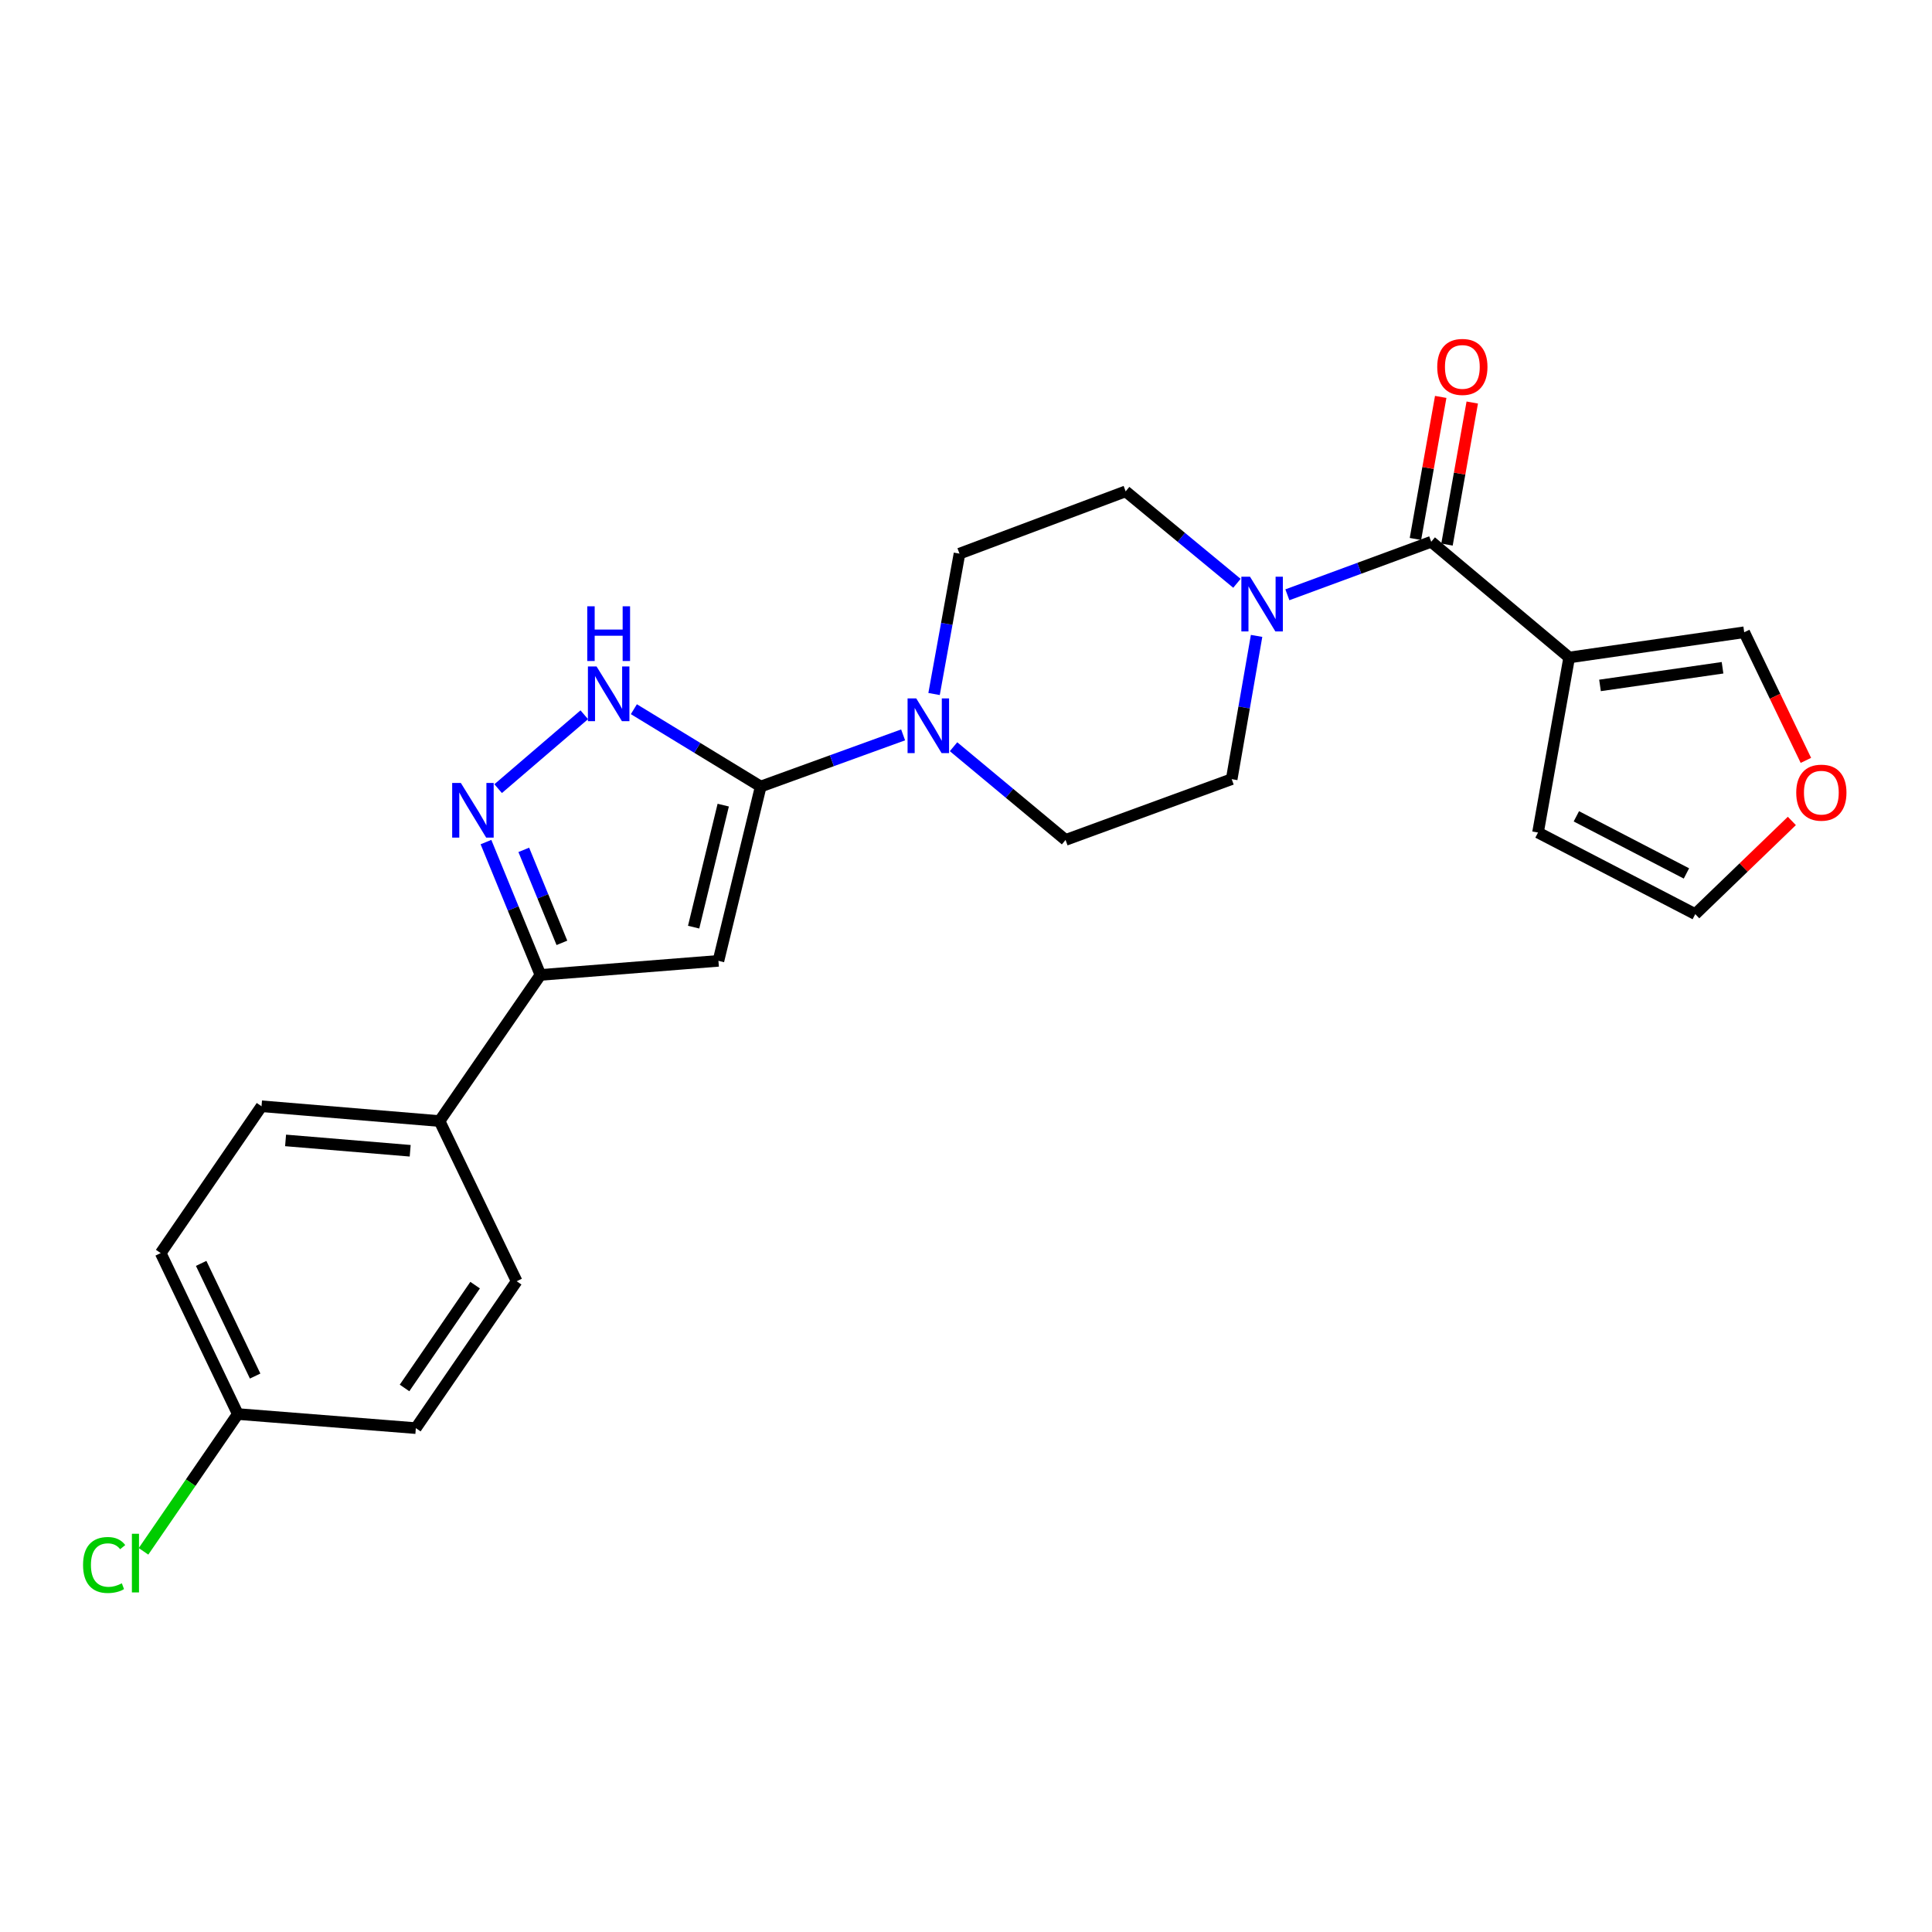 <?xml version='1.0' encoding='iso-8859-1'?>
<svg version='1.1' baseProfile='full'
              xmlns='http://www.w3.org/2000/svg'
                      xmlns:rdkit='http://www.rdkit.org/xml'
                      xmlns:xlink='http://www.w3.org/1999/xlink'
                  xml:space='preserve'
width='1000px' height='1000px' viewBox='0 0 1000 1000'>
<!-- END OF HEADER -->
<rect style='opacity:1.0;fill:#FFFFFF;stroke:none' width='1000' height='1000' x='0' y='0'> </rect>
<path class='bond-0' d='M 393.744,407.108 L 371.86,497.335' style='fill:none;fill-rule:evenodd;stroke:#000000;stroke-width:6px;stroke-linecap:butt;stroke-linejoin:miter;stroke-opacity:1' />
<path class='bond-0' d='M 374.343,416.733 L 359.024,479.892' style='fill:none;fill-rule:evenodd;stroke:#000000;stroke-width:6px;stroke-linecap:butt;stroke-linejoin:miter;stroke-opacity:1' />
<path class='bond-3' d='M 393.744,407.108 L 360.916,387.095' style='fill:none;fill-rule:evenodd;stroke:#000000;stroke-width:6px;stroke-linecap:butt;stroke-linejoin:miter;stroke-opacity:1' />
<path class='bond-3' d='M 360.916,387.095 L 328.089,367.081' style='fill:none;fill-rule:evenodd;stroke:#0000FF;stroke-width:6px;stroke-linecap:butt;stroke-linejoin:miter;stroke-opacity:1' />
<path class='bond-6' d='M 393.744,407.108 L 430.597,393.741' style='fill:none;fill-rule:evenodd;stroke:#000000;stroke-width:6px;stroke-linecap:butt;stroke-linejoin:miter;stroke-opacity:1' />
<path class='bond-6' d='M 430.597,393.741 L 467.451,380.373' style='fill:none;fill-rule:evenodd;stroke:#0000FF;stroke-width:6px;stroke-linecap:butt;stroke-linejoin:miter;stroke-opacity:1' />
<path class='bond-5' d='M 371.86,497.335 L 279.726,504.624' style='fill:none;fill-rule:evenodd;stroke:#000000;stroke-width:6px;stroke-linecap:butt;stroke-linejoin:miter;stroke-opacity:1' />
<path class='bond-1' d='M 257.839,408.202 L 302.42,369.958' style='fill:none;fill-rule:evenodd;stroke:#0000FF;stroke-width:6px;stroke-linecap:butt;stroke-linejoin:miter;stroke-opacity:1' />
<path class='bond-24' d='M 251.534,435.863 L 265.63,470.243' style='fill:none;fill-rule:evenodd;stroke:#0000FF;stroke-width:6px;stroke-linecap:butt;stroke-linejoin:miter;stroke-opacity:1' />
<path class='bond-24' d='M 265.63,470.243 L 279.726,504.624' style='fill:none;fill-rule:evenodd;stroke:#000000;stroke-width:6px;stroke-linecap:butt;stroke-linejoin:miter;stroke-opacity:1' />
<path class='bond-24' d='M 271.109,439.885 L 280.976,463.952' style='fill:none;fill-rule:evenodd;stroke:#0000FF;stroke-width:6px;stroke-linecap:butt;stroke-linejoin:miter;stroke-opacity:1' />
<path class='bond-24' d='M 280.976,463.952 L 290.843,488.018' style='fill:none;fill-rule:evenodd;stroke:#000000;stroke-width:6px;stroke-linecap:butt;stroke-linejoin:miter;stroke-opacity:1' />
<path class='bond-2' d='M 740.795,280.42 L 703.567,294.14' style='fill:none;fill-rule:evenodd;stroke:#000000;stroke-width:6px;stroke-linecap:butt;stroke-linejoin:miter;stroke-opacity:1' />
<path class='bond-2' d='M 703.567,294.14 L 666.339,307.861' style='fill:none;fill-rule:evenodd;stroke:#0000FF;stroke-width:6px;stroke-linecap:butt;stroke-linejoin:miter;stroke-opacity:1' />
<path class='bond-4' d='M 740.795,280.42 L 812.206,340.313' style='fill:none;fill-rule:evenodd;stroke:#000000;stroke-width:6px;stroke-linecap:butt;stroke-linejoin:miter;stroke-opacity:1' />
<path class='bond-16' d='M 748.96,281.872 L 755.5,245.109' style='fill:none;fill-rule:evenodd;stroke:#000000;stroke-width:6px;stroke-linecap:butt;stroke-linejoin:miter;stroke-opacity:1' />
<path class='bond-16' d='M 755.5,245.109 L 762.04,208.346' style='fill:none;fill-rule:evenodd;stroke:#FF0000;stroke-width:6px;stroke-linecap:butt;stroke-linejoin:miter;stroke-opacity:1' />
<path class='bond-16' d='M 732.63,278.967 L 739.17,242.204' style='fill:none;fill-rule:evenodd;stroke:#000000;stroke-width:6px;stroke-linecap:butt;stroke-linejoin:miter;stroke-opacity:1' />
<path class='bond-16' d='M 739.17,242.204 L 745.711,205.441' style='fill:none;fill-rule:evenodd;stroke:#FF0000;stroke-width:6px;stroke-linecap:butt;stroke-linejoin:miter;stroke-opacity:1' />
<path class='bond-8' d='M 812.206,340.313 L 902.802,327.256' style='fill:none;fill-rule:evenodd;stroke:#000000;stroke-width:6px;stroke-linecap:butt;stroke-linejoin:miter;stroke-opacity:1' />
<path class='bond-8' d='M 828.162,354.771 L 891.579,345.631' style='fill:none;fill-rule:evenodd;stroke:#000000;stroke-width:6px;stroke-linecap:butt;stroke-linejoin:miter;stroke-opacity:1' />
<path class='bond-10' d='M 812.206,340.313 L 796.072,430.918' style='fill:none;fill-rule:evenodd;stroke:#000000;stroke-width:6px;stroke-linecap:butt;stroke-linejoin:miter;stroke-opacity:1' />
<path class='bond-9' d='M 279.726,504.624 L 227.508,580.256' style='fill:none;fill-rule:evenodd;stroke:#000000;stroke-width:6px;stroke-linecap:butt;stroke-linejoin:miter;stroke-opacity:1' />
<path class='bond-12' d='M 493.548,386.501 L 522.54,410.626' style='fill:none;fill-rule:evenodd;stroke:#0000FF;stroke-width:6px;stroke-linecap:butt;stroke-linejoin:miter;stroke-opacity:1' />
<path class='bond-12' d='M 522.54,410.626 L 551.531,434.751' style='fill:none;fill-rule:evenodd;stroke:#000000;stroke-width:6px;stroke-linecap:butt;stroke-linejoin:miter;stroke-opacity:1' />
<path class='bond-13' d='M 483.472,359.218 L 490.052,322.892' style='fill:none;fill-rule:evenodd;stroke:#0000FF;stroke-width:6px;stroke-linecap:butt;stroke-linejoin:miter;stroke-opacity:1' />
<path class='bond-13' d='M 490.052,322.892 L 496.632,286.566' style='fill:none;fill-rule:evenodd;stroke:#000000;stroke-width:6px;stroke-linecap:butt;stroke-linejoin:miter;stroke-opacity:1' />
<path class='bond-7' d='M 640.237,301.913 L 611.438,278.119' style='fill:none;fill-rule:evenodd;stroke:#0000FF;stroke-width:6px;stroke-linecap:butt;stroke-linejoin:miter;stroke-opacity:1' />
<path class='bond-7' d='M 611.438,278.119 L 582.639,254.324' style='fill:none;fill-rule:evenodd;stroke:#000000;stroke-width:6px;stroke-linecap:butt;stroke-linejoin:miter;stroke-opacity:1' />
<path class='bond-25' d='M 650.407,329.138 L 643.963,366.211' style='fill:none;fill-rule:evenodd;stroke:#0000FF;stroke-width:6px;stroke-linecap:butt;stroke-linejoin:miter;stroke-opacity:1' />
<path class='bond-25' d='M 643.963,366.211 L 637.52,403.284' style='fill:none;fill-rule:evenodd;stroke:#000000;stroke-width:6px;stroke-linecap:butt;stroke-linejoin:miter;stroke-opacity:1' />
<path class='bond-11' d='M 902.802,327.256 L 918.764,360.415' style='fill:none;fill-rule:evenodd;stroke:#000000;stroke-width:6px;stroke-linecap:butt;stroke-linejoin:miter;stroke-opacity:1' />
<path class='bond-11' d='M 918.764,360.415 L 934.727,393.574' style='fill:none;fill-rule:evenodd;stroke:#FF0000;stroke-width:6px;stroke-linecap:butt;stroke-linejoin:miter;stroke-opacity:1' />
<path class='bond-18' d='M 227.508,580.256 L 135.364,572.598' style='fill:none;fill-rule:evenodd;stroke:#000000;stroke-width:6px;stroke-linecap:butt;stroke-linejoin:miter;stroke-opacity:1' />
<path class='bond-18' d='M 212.313,595.636 L 147.812,590.276' style='fill:none;fill-rule:evenodd;stroke:#000000;stroke-width:6px;stroke-linecap:butt;stroke-linejoin:miter;stroke-opacity:1' />
<path class='bond-19' d='M 227.508,580.256 L 267.424,663.167' style='fill:none;fill-rule:evenodd;stroke:#000000;stroke-width:6px;stroke-linecap:butt;stroke-linejoin:miter;stroke-opacity:1' />
<path class='bond-17' d='M 796.072,430.918 L 877.463,473.148' style='fill:none;fill-rule:evenodd;stroke:#000000;stroke-width:6px;stroke-linecap:butt;stroke-linejoin:miter;stroke-opacity:1' />
<path class='bond-17' d='M 815.919,422.53 L 872.893,452.091' style='fill:none;fill-rule:evenodd;stroke:#000000;stroke-width:6px;stroke-linecap:butt;stroke-linejoin:miter;stroke-opacity:1' />
<path class='bond-27' d='M 927.461,424.921 L 902.462,449.034' style='fill:none;fill-rule:evenodd;stroke:#FF0000;stroke-width:6px;stroke-linecap:butt;stroke-linejoin:miter;stroke-opacity:1' />
<path class='bond-27' d='M 902.462,449.034 L 877.463,473.148' style='fill:none;fill-rule:evenodd;stroke:#000000;stroke-width:6px;stroke-linecap:butt;stroke-linejoin:miter;stroke-opacity:1' />
<path class='bond-14' d='M 551.531,434.751 L 637.52,403.284' style='fill:none;fill-rule:evenodd;stroke:#000000;stroke-width:6px;stroke-linecap:butt;stroke-linejoin:miter;stroke-opacity:1' />
<path class='bond-15' d='M 496.632,286.566 L 582.639,254.324' style='fill:none;fill-rule:evenodd;stroke:#000000;stroke-width:6px;stroke-linecap:butt;stroke-linejoin:miter;stroke-opacity:1' />
<path class='bond-22' d='M 135.364,572.598 L 83.174,648.599' style='fill:none;fill-rule:evenodd;stroke:#000000;stroke-width:6px;stroke-linecap:butt;stroke-linejoin:miter;stroke-opacity:1' />
<path class='bond-21' d='M 267.424,663.167 L 215.234,739.195' style='fill:none;fill-rule:evenodd;stroke:#000000;stroke-width:6px;stroke-linecap:butt;stroke-linejoin:miter;stroke-opacity:1' />
<path class='bond-21' d='M 245.922,665.184 L 209.389,718.404' style='fill:none;fill-rule:evenodd;stroke:#000000;stroke-width:6px;stroke-linecap:butt;stroke-linejoin:miter;stroke-opacity:1' />
<path class='bond-20' d='M 123.09,731.906 L 215.234,739.195' style='fill:none;fill-rule:evenodd;stroke:#000000;stroke-width:6px;stroke-linecap:butt;stroke-linejoin:miter;stroke-opacity:1' />
<path class='bond-23' d='M 123.09,731.906 L 98.689,767.439' style='fill:none;fill-rule:evenodd;stroke:#000000;stroke-width:6px;stroke-linecap:butt;stroke-linejoin:miter;stroke-opacity:1' />
<path class='bond-23' d='M 98.689,767.439 L 74.287,802.971' style='fill:none;fill-rule:evenodd;stroke:#00CC00;stroke-width:6px;stroke-linecap:butt;stroke-linejoin:miter;stroke-opacity:1' />
<path class='bond-26' d='M 123.09,731.906 L 83.174,648.599' style='fill:none;fill-rule:evenodd;stroke:#000000;stroke-width:6px;stroke-linecap:butt;stroke-linejoin:miter;stroke-opacity:1' />
<path class='bond-26' d='M 132.06,712.243 L 104.119,653.928' style='fill:none;fill-rule:evenodd;stroke:#000000;stroke-width:6px;stroke-linecap:butt;stroke-linejoin:miter;stroke-opacity:1' />
<path  class='atom-2' d='M 238.525 405.24
L 247.805 420.24
Q 248.725 421.72, 250.205 424.4
Q 251.685 427.08, 251.765 427.24
L 251.765 405.24
L 255.525 405.24
L 255.525 433.56
L 251.645 433.56
L 241.685 417.16
Q 240.525 415.24, 239.285 413.04
Q 238.085 410.84, 237.725 410.16
L 237.725 433.56
L 234.045 433.56
L 234.045 405.24
L 238.525 405.24
' fill='#0000FF'/>
<path  class='atom-4' d='M 308.784 344.969
L 318.064 359.969
Q 318.984 361.449, 320.464 364.129
Q 321.944 366.809, 322.024 366.969
L 322.024 344.969
L 325.784 344.969
L 325.784 373.289
L 321.904 373.289
L 311.944 356.889
Q 310.784 354.969, 309.544 352.769
Q 308.344 350.569, 307.984 349.889
L 307.984 373.289
L 304.304 373.289
L 304.304 344.969
L 308.784 344.969
' fill='#0000FF'/>
<path  class='atom-4' d='M 303.964 313.817
L 307.804 313.817
L 307.804 325.857
L 322.284 325.857
L 322.284 313.817
L 326.124 313.817
L 326.124 342.137
L 322.284 342.137
L 322.284 329.057
L 307.804 329.057
L 307.804 342.137
L 303.964 342.137
L 303.964 313.817
' fill='#0000FF'/>
<path  class='atom-7' d='M 474.238 361.481
L 483.518 376.481
Q 484.438 377.961, 485.918 380.641
Q 487.398 383.321, 487.478 383.481
L 487.478 361.481
L 491.238 361.481
L 491.238 389.801
L 487.358 389.801
L 477.398 373.401
Q 476.238 371.481, 474.998 369.281
Q 473.798 367.081, 473.438 366.401
L 473.438 389.801
L 469.758 389.801
L 469.758 361.481
L 474.238 361.481
' fill='#0000FF'/>
<path  class='atom-8' d='M 647.007 298.519
L 656.287 313.519
Q 657.207 314.999, 658.687 317.679
Q 660.167 320.359, 660.247 320.519
L 660.247 298.519
L 664.007 298.519
L 664.007 326.839
L 660.127 326.839
L 650.167 310.439
Q 649.007 308.519, 647.767 306.319
Q 646.567 304.119, 646.207 303.439
L 646.207 326.839
L 642.527 326.839
L 642.527 298.519
L 647.007 298.519
' fill='#0000FF'/>
<path  class='atom-12' d='M 929.728 410.275
Q 929.728 403.475, 933.088 399.675
Q 936.448 395.875, 942.728 395.875
Q 949.008 395.875, 952.368 399.675
Q 955.728 403.475, 955.728 410.275
Q 955.728 417.155, 952.328 421.075
Q 948.928 424.955, 942.728 424.955
Q 936.488 424.955, 933.088 421.075
Q 929.728 417.195, 929.728 410.275
M 942.728 421.755
Q 947.048 421.755, 949.368 418.875
Q 951.728 415.955, 951.728 410.275
Q 951.728 404.715, 949.368 401.915
Q 947.048 399.075, 942.728 399.075
Q 938.408 399.075, 936.048 401.875
Q 933.728 404.675, 933.728 410.275
Q 933.728 415.995, 936.048 418.875
Q 938.408 421.755, 942.728 421.755
' fill='#FF0000'/>
<path  class='atom-17' d='M 743.911 189.913
Q 743.911 183.113, 747.271 179.313
Q 750.631 175.513, 756.911 175.513
Q 763.191 175.513, 766.551 179.313
Q 769.911 183.113, 769.911 189.913
Q 769.911 196.793, 766.511 200.713
Q 763.111 204.593, 756.911 204.593
Q 750.671 204.593, 747.271 200.713
Q 743.911 196.833, 743.911 189.913
M 756.911 201.393
Q 761.231 201.393, 763.551 198.513
Q 765.911 195.593, 765.911 189.913
Q 765.911 184.353, 763.551 181.553
Q 761.231 178.713, 756.911 178.713
Q 752.591 178.713, 750.231 181.513
Q 747.911 184.313, 747.911 189.913
Q 747.911 195.633, 750.231 198.513
Q 752.591 201.393, 756.911 201.393
' fill='#FF0000'/>
<path  class='atom-24' d='M 42.988 810.038
Q 42.988 802.998, 46.268 799.318
Q 49.588 795.598, 55.868 795.598
Q 61.708 795.598, 64.828 799.718
L 62.188 801.878
Q 59.908 798.878, 55.868 798.878
Q 51.588 798.878, 49.308 801.758
Q 47.068 804.598, 47.068 810.038
Q 47.068 815.638, 49.388 818.518
Q 51.748 821.398, 56.308 821.398
Q 59.428 821.398, 63.068 819.518
L 64.188 822.518
Q 62.708 823.478, 60.468 824.038
Q 58.228 824.598, 55.748 824.598
Q 49.588 824.598, 46.268 820.838
Q 42.988 817.078, 42.988 810.038
' fill='#00CC00'/>
<path  class='atom-24' d='M 68.268 793.878
L 71.948 793.878
L 71.948 824.238
L 68.268 824.238
L 68.268 793.878
' fill='#00CC00'/>
</svg>
